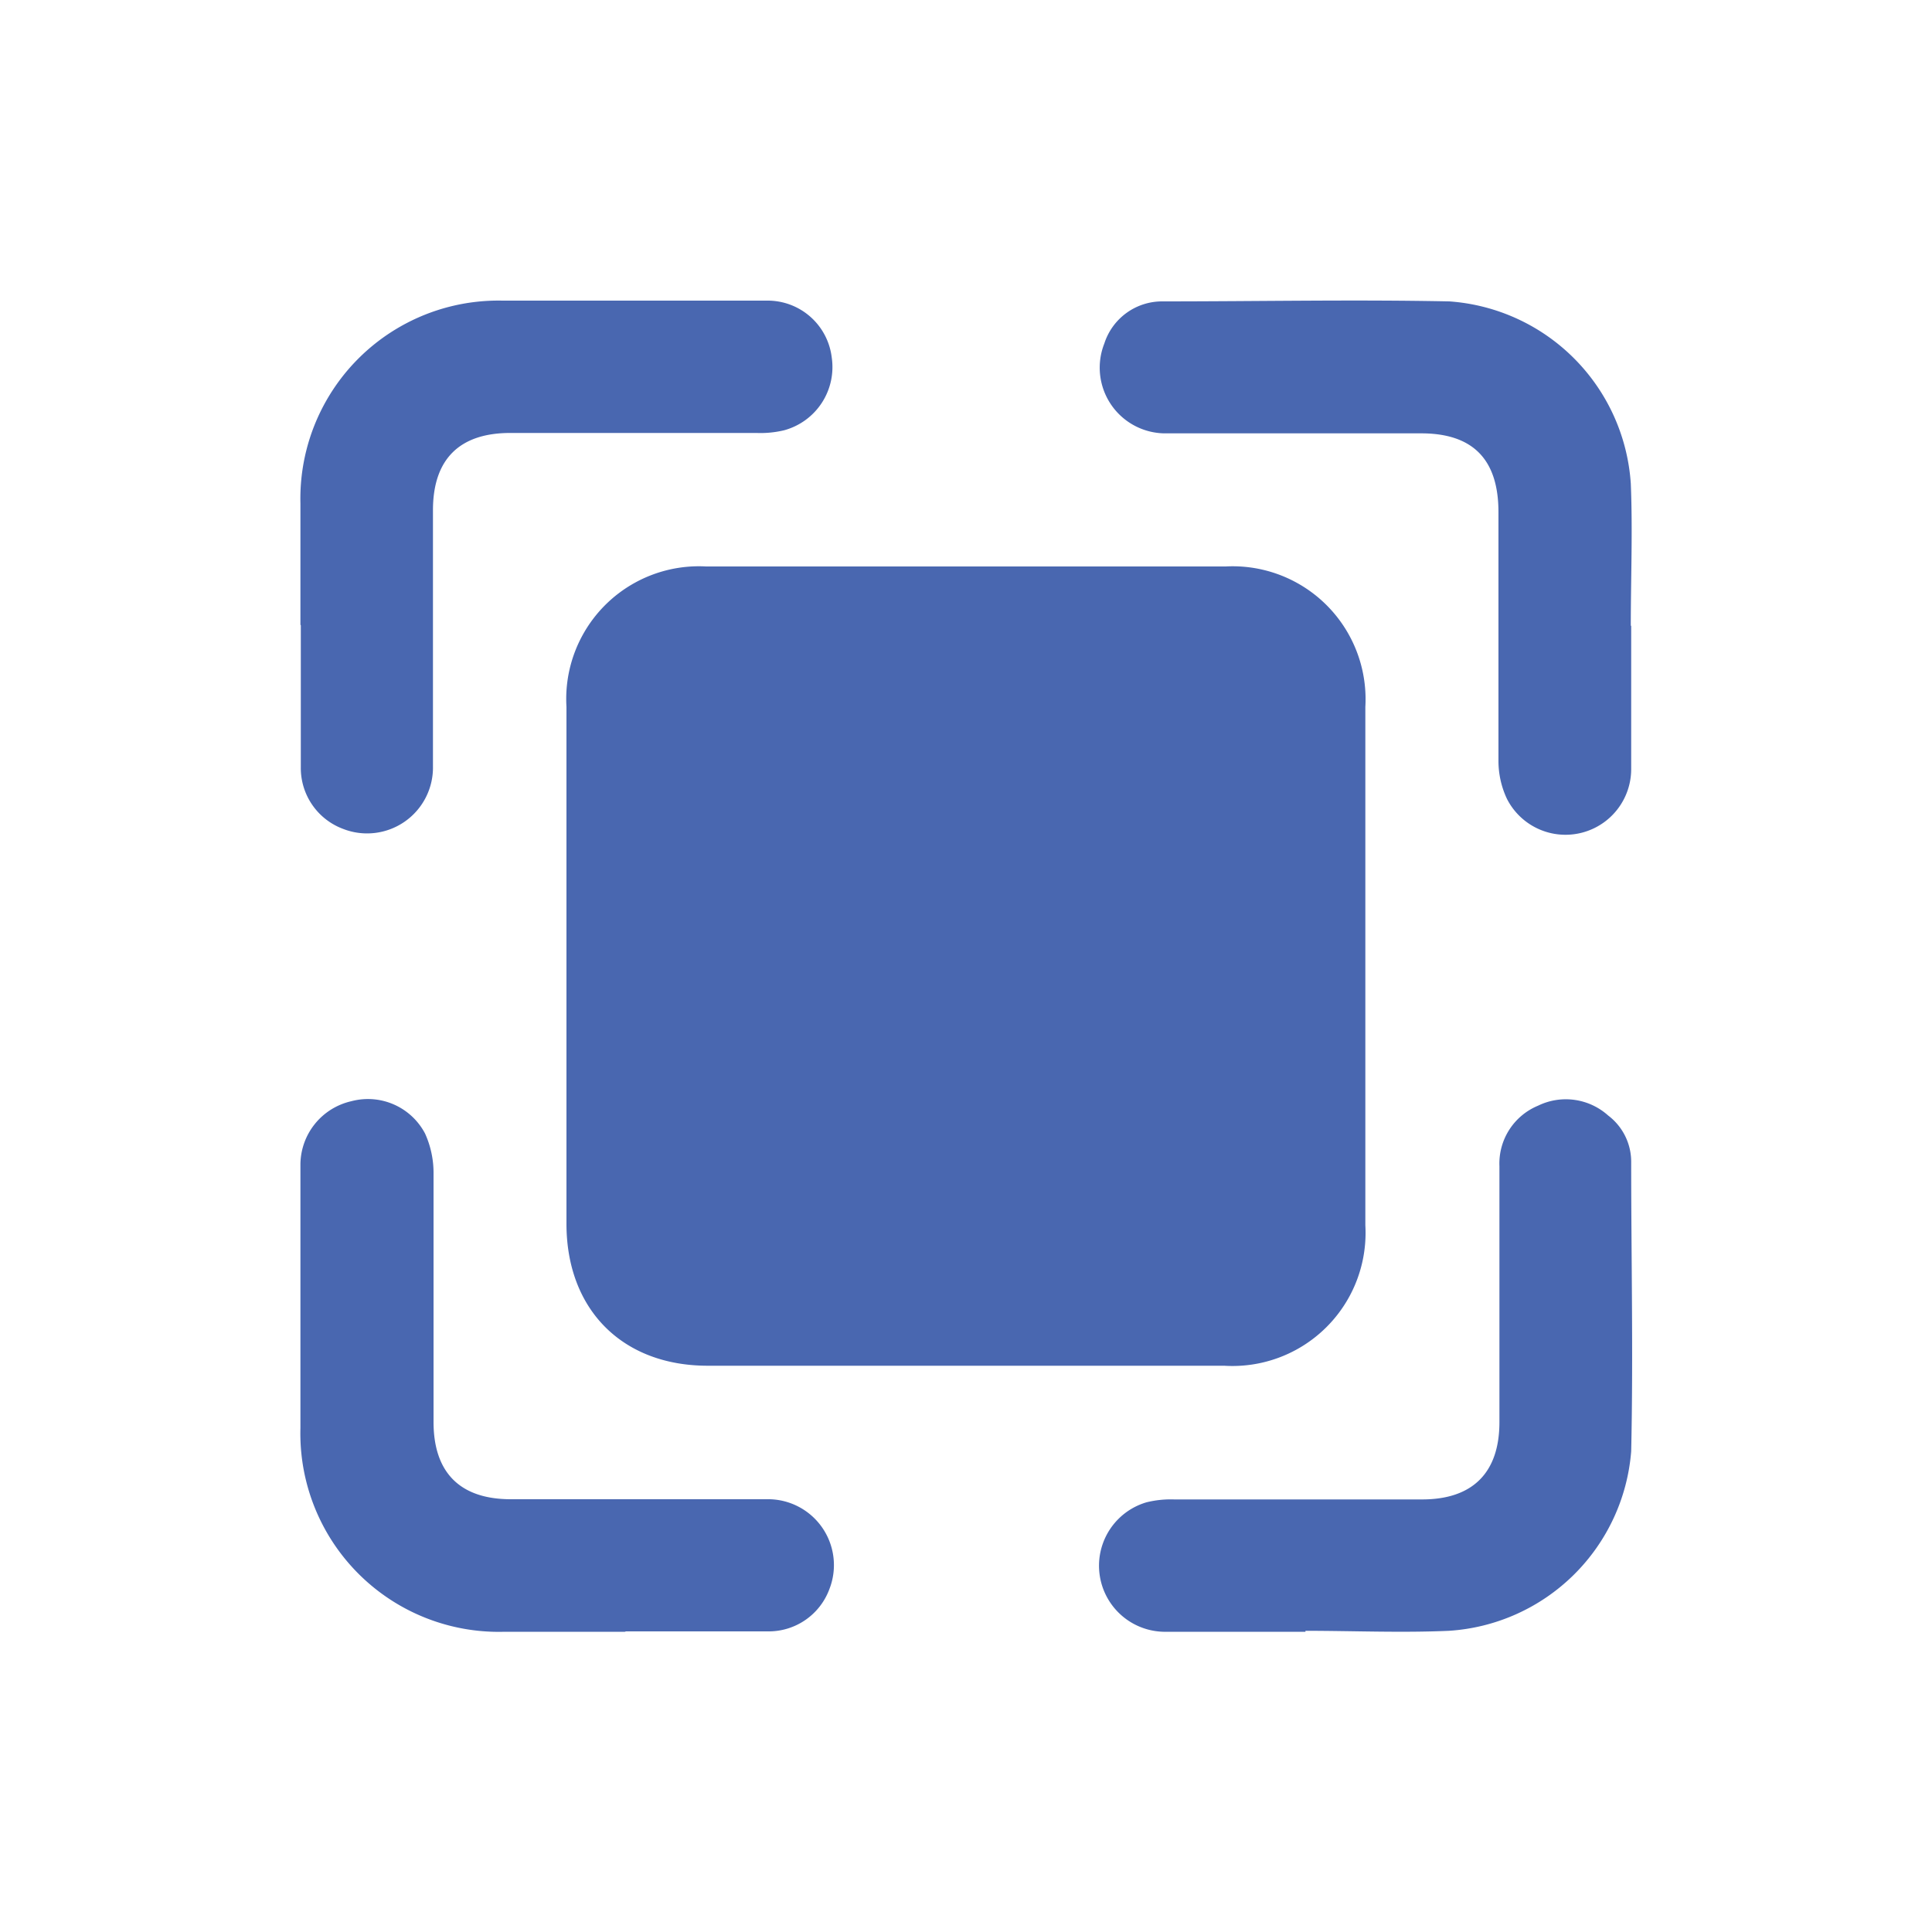 <svg xmlns="http://www.w3.org/2000/svg" viewBox="0 0 100 100"><defs><style>.cls-1{fill:#4967b0;}</style></defs><g id="Layer_2" data-name="Layer 2"><path class="cls-1" d="M29.32,50c0-4.47,0-8.94,0-13.41a6.87,6.87,0,0,1,7.23-7.27H63.44a6.88,6.88,0,0,1,7.23,7.27V63.42a6.89,6.89,0,0,1-7.31,7.27H36.63c-4.42,0-7.31-2.91-7.31-7.35Z"/><path class="cls-1" d="M67.57,84.46c-2.45,0-4.9,0-7.35,0a3.42,3.42,0,0,1-.88-6.7,5.23,5.23,0,0,1,1.43-.15H73.61c2.61,0,4-1.38,4-4,0-4.42,0-8.83,0-13.25a3.24,3.24,0,0,1,2-3.13,3.28,3.28,0,0,1,3.63.51,3,3,0,0,1,1.19,2.38c0,5,.11,10,0,15A10.11,10.11,0,0,1,75,84.41c-2.47.11-5,0-7.43,0Z"/><path class="cls-1" d="M84.43,32.4c0,2.47,0,5,0,7.43A3.4,3.4,0,0,1,78,41.35a4.61,4.61,0,0,1-.44-2c0-4.28,0-8.56,0-12.84,0-2.74-1.33-4.08-4-4.08-4.39,0-8.78,0-13.16,0a3.4,3.4,0,0,1-3.24-4.65,3.14,3.14,0,0,1,3-2.18c5,0,9.91-.1,14.86,0a10.13,10.13,0,0,1,9.39,9.43c.1,2.45,0,4.9,0,7.35Z"/><path class="cls-1" d="M32.34,84.46c-2.08,0-4.15,0-6.22,0A10.27,10.27,0,0,1,15.55,73.92q0-6.83,0-13.65A3.38,3.38,0,0,1,18.18,57,3.34,3.34,0,0,1,22,58.67a4.93,4.93,0,0,1,.44,2.09c0,4.28,0,8.56,0,12.84,0,2.62,1.37,4,4,4,4.41,0,8.83,0,13.24,0a3.41,3.41,0,0,1,3.25,4.65,3.35,3.35,0,0,1-3.19,2.19c-2.45,0-4.89,0-7.34,0Z"/><path class="cls-1" d="M15.55,32.34c0-2.09,0-4.19,0-6.29A10.25,10.25,0,0,1,26,15.56q6.85,0,13.73,0a3.34,3.34,0,0,1,3.32,2.94,3.39,3.39,0,0,1-2.46,3.77,5.23,5.23,0,0,1-1.43.14H26.41c-2.63,0-4,1.36-4,4,0,4.42,0,8.83,0,13.25a3.41,3.41,0,0,1-4.66,3.24,3.36,3.36,0,0,1-2.18-3.19c0-2.45,0-4.9,0-7.35Z"/></g></svg>